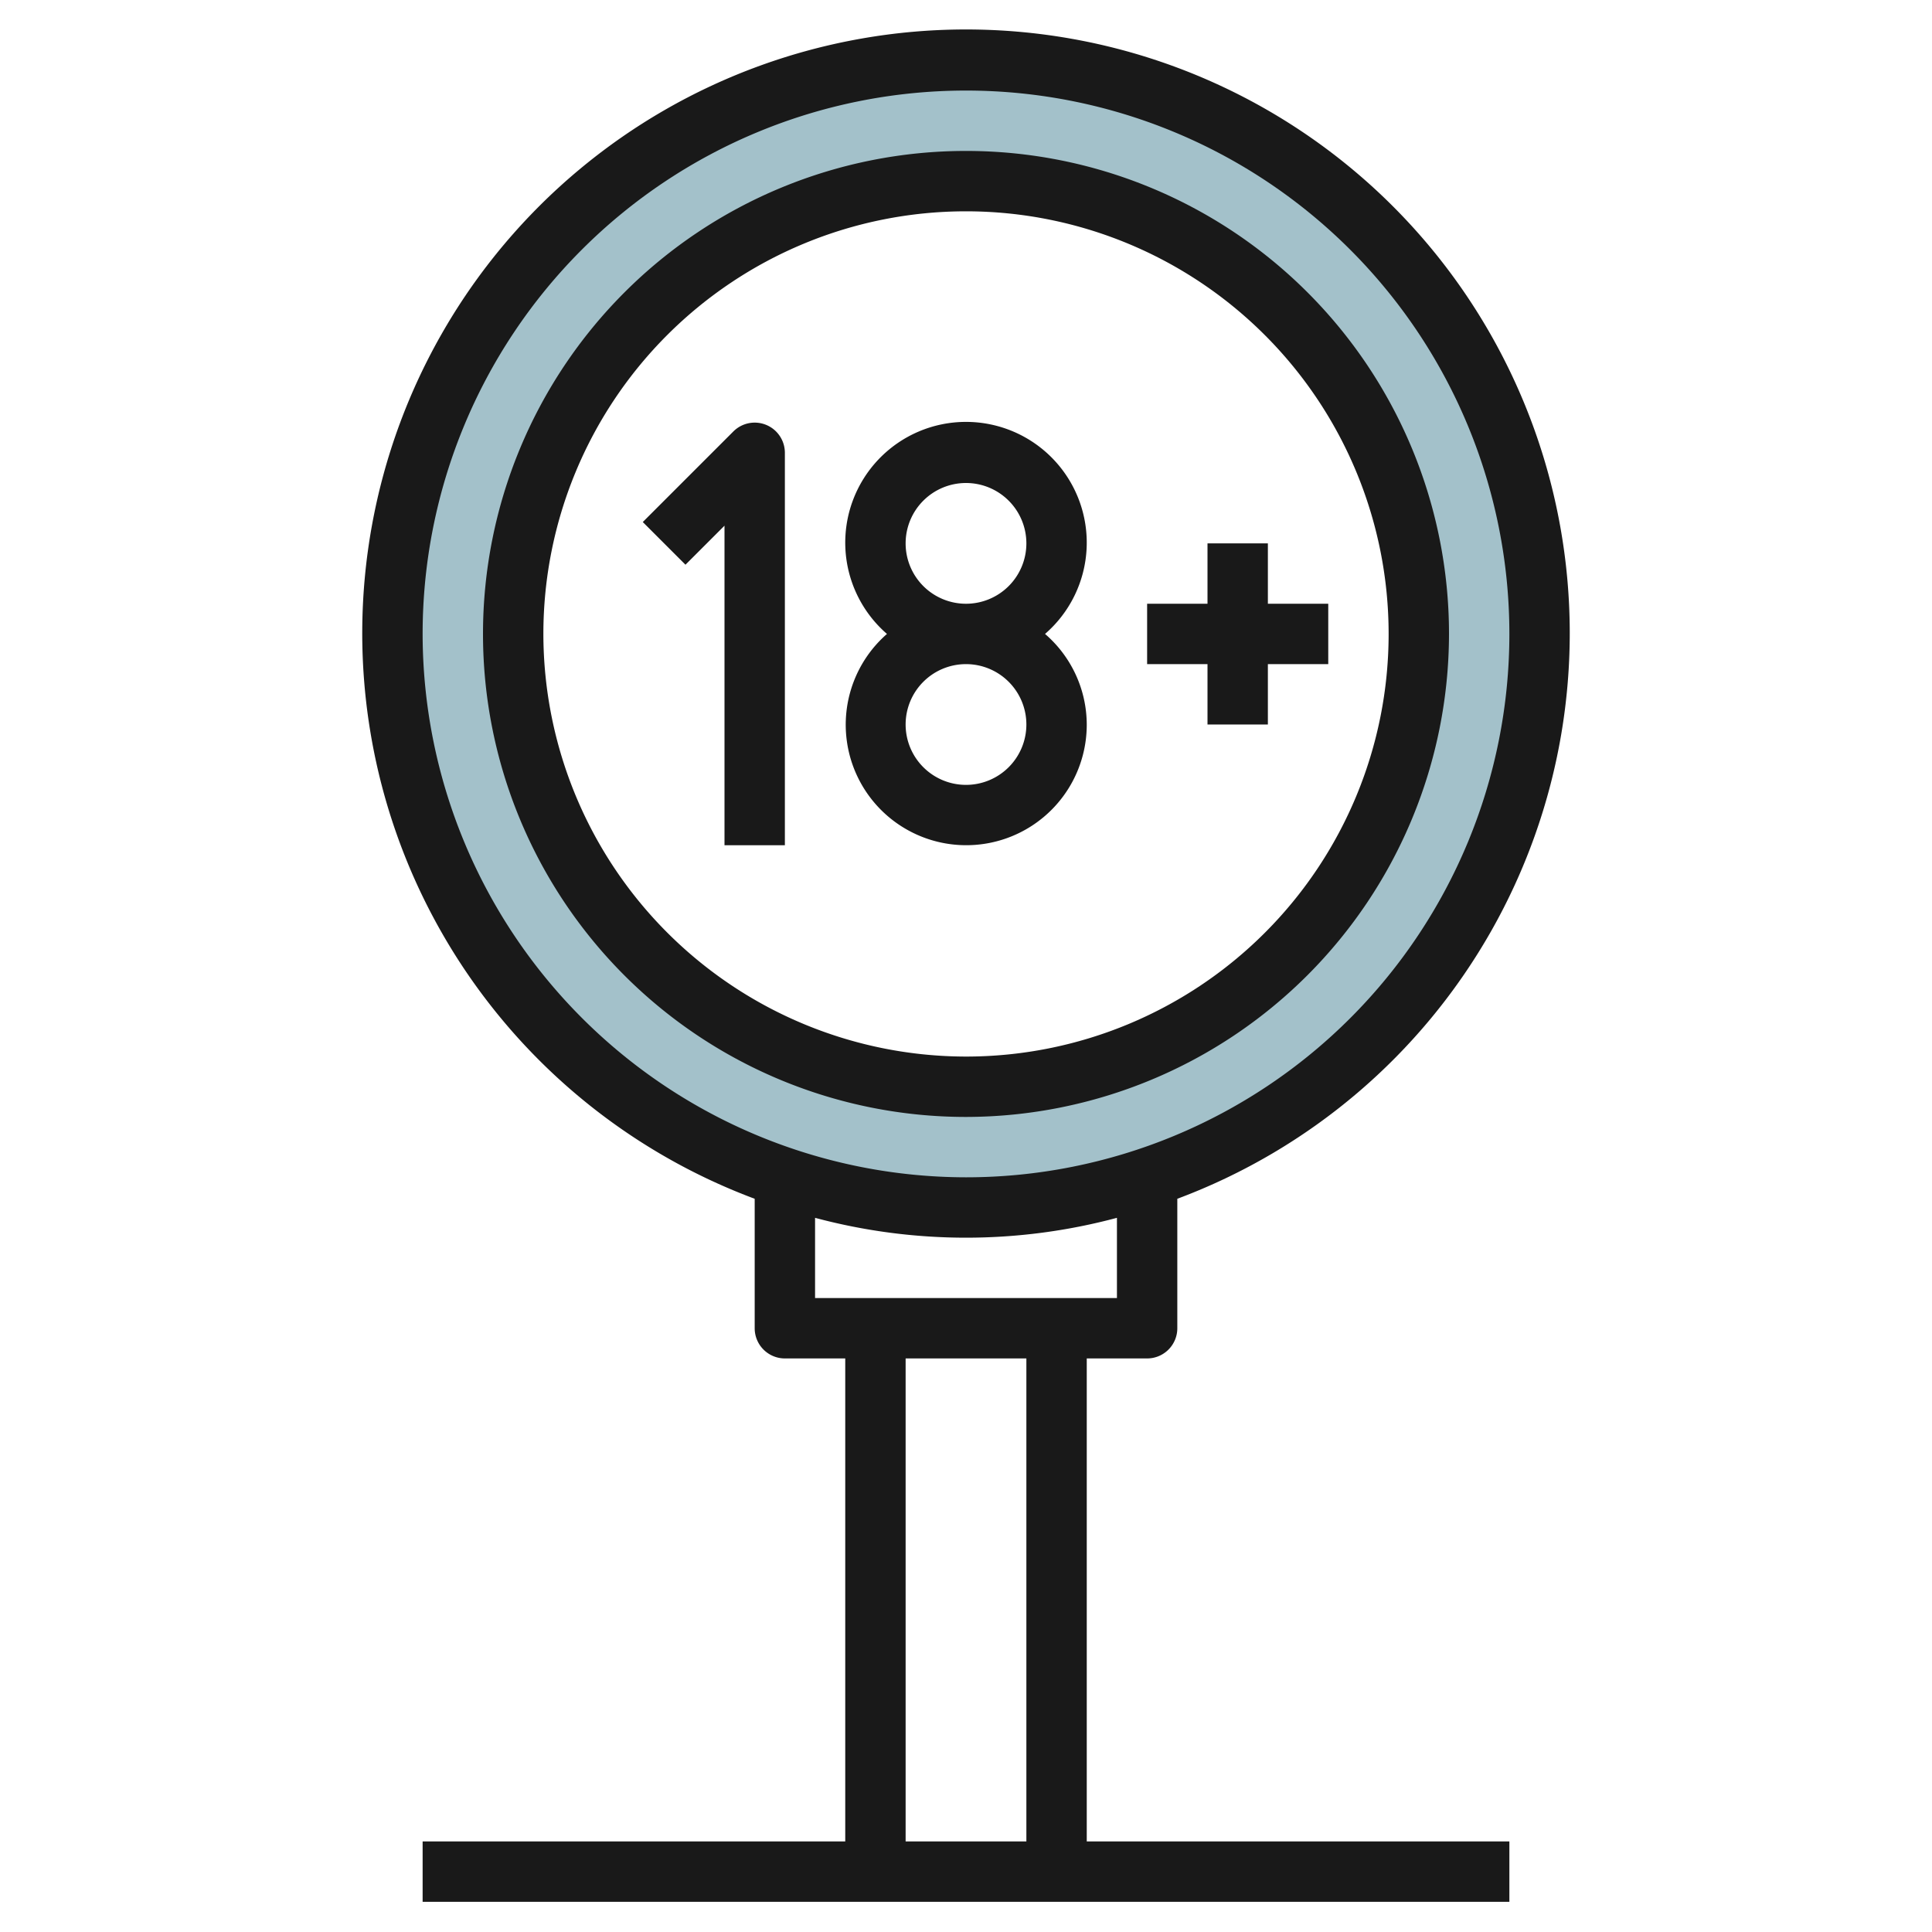 <svg height="512" viewBox="0 0 64 64" width="512" xmlns="http://www.w3.org/2000/svg"><g id="Layer_24" data-name="Layer 24"><path d="m32 2a19 19 0 1 0 19 19 19 19 0 0 0 -19-19zm0 34a15 15 0 1 1 15-15 15 15 0 0 1 -15 15z" fill="#a3c1ca"/><g fill="#191919"><path d="m36 45h2a1 1 0 0 0 1-1v-4.289a20 20 0 1 0 -14 0v4.289a1 1 0 0 0 1 1h2v16h-14v2h36v-2h-14zm-22-24a18 18 0 1 1 18 18 18.021 18.021 0 0 1 -18-18zm13 19.342a19.326 19.326 0 0 0 10 0v2.658h-10zm3 4.658h4v16h-4z"/><path d="m48 21a16 16 0 1 0 -16 16 16.019 16.019 0 0 0 16-16zm-30 0a14 14 0 1 1 14 14 14.015 14.015 0 0 1 -14-14z"/><path d="m25.383 14.076a1 1 0 0 0 -1.09.217l-3 3 1.414 1.414 1.293-1.293v10.586h2v-13a1 1 0 0 0 -.617-.924z"/><path d="m36 24a3.974 3.974 0 0 0 -1.382-3 4 4 0 1 0 -5.236 0 3.992 3.992 0 1 0 6.618 3zm-6-6a2 2 0 1 1 2 2 2 2 0 0 1 -2-2zm0 6a2 2 0 1 1 2 2 2 2 0 0 1 -2-2z"/><path d="m40 24h2v-2h2v-2h-2v-2h-2v2h-2v2h2z"/></g></g></svg>